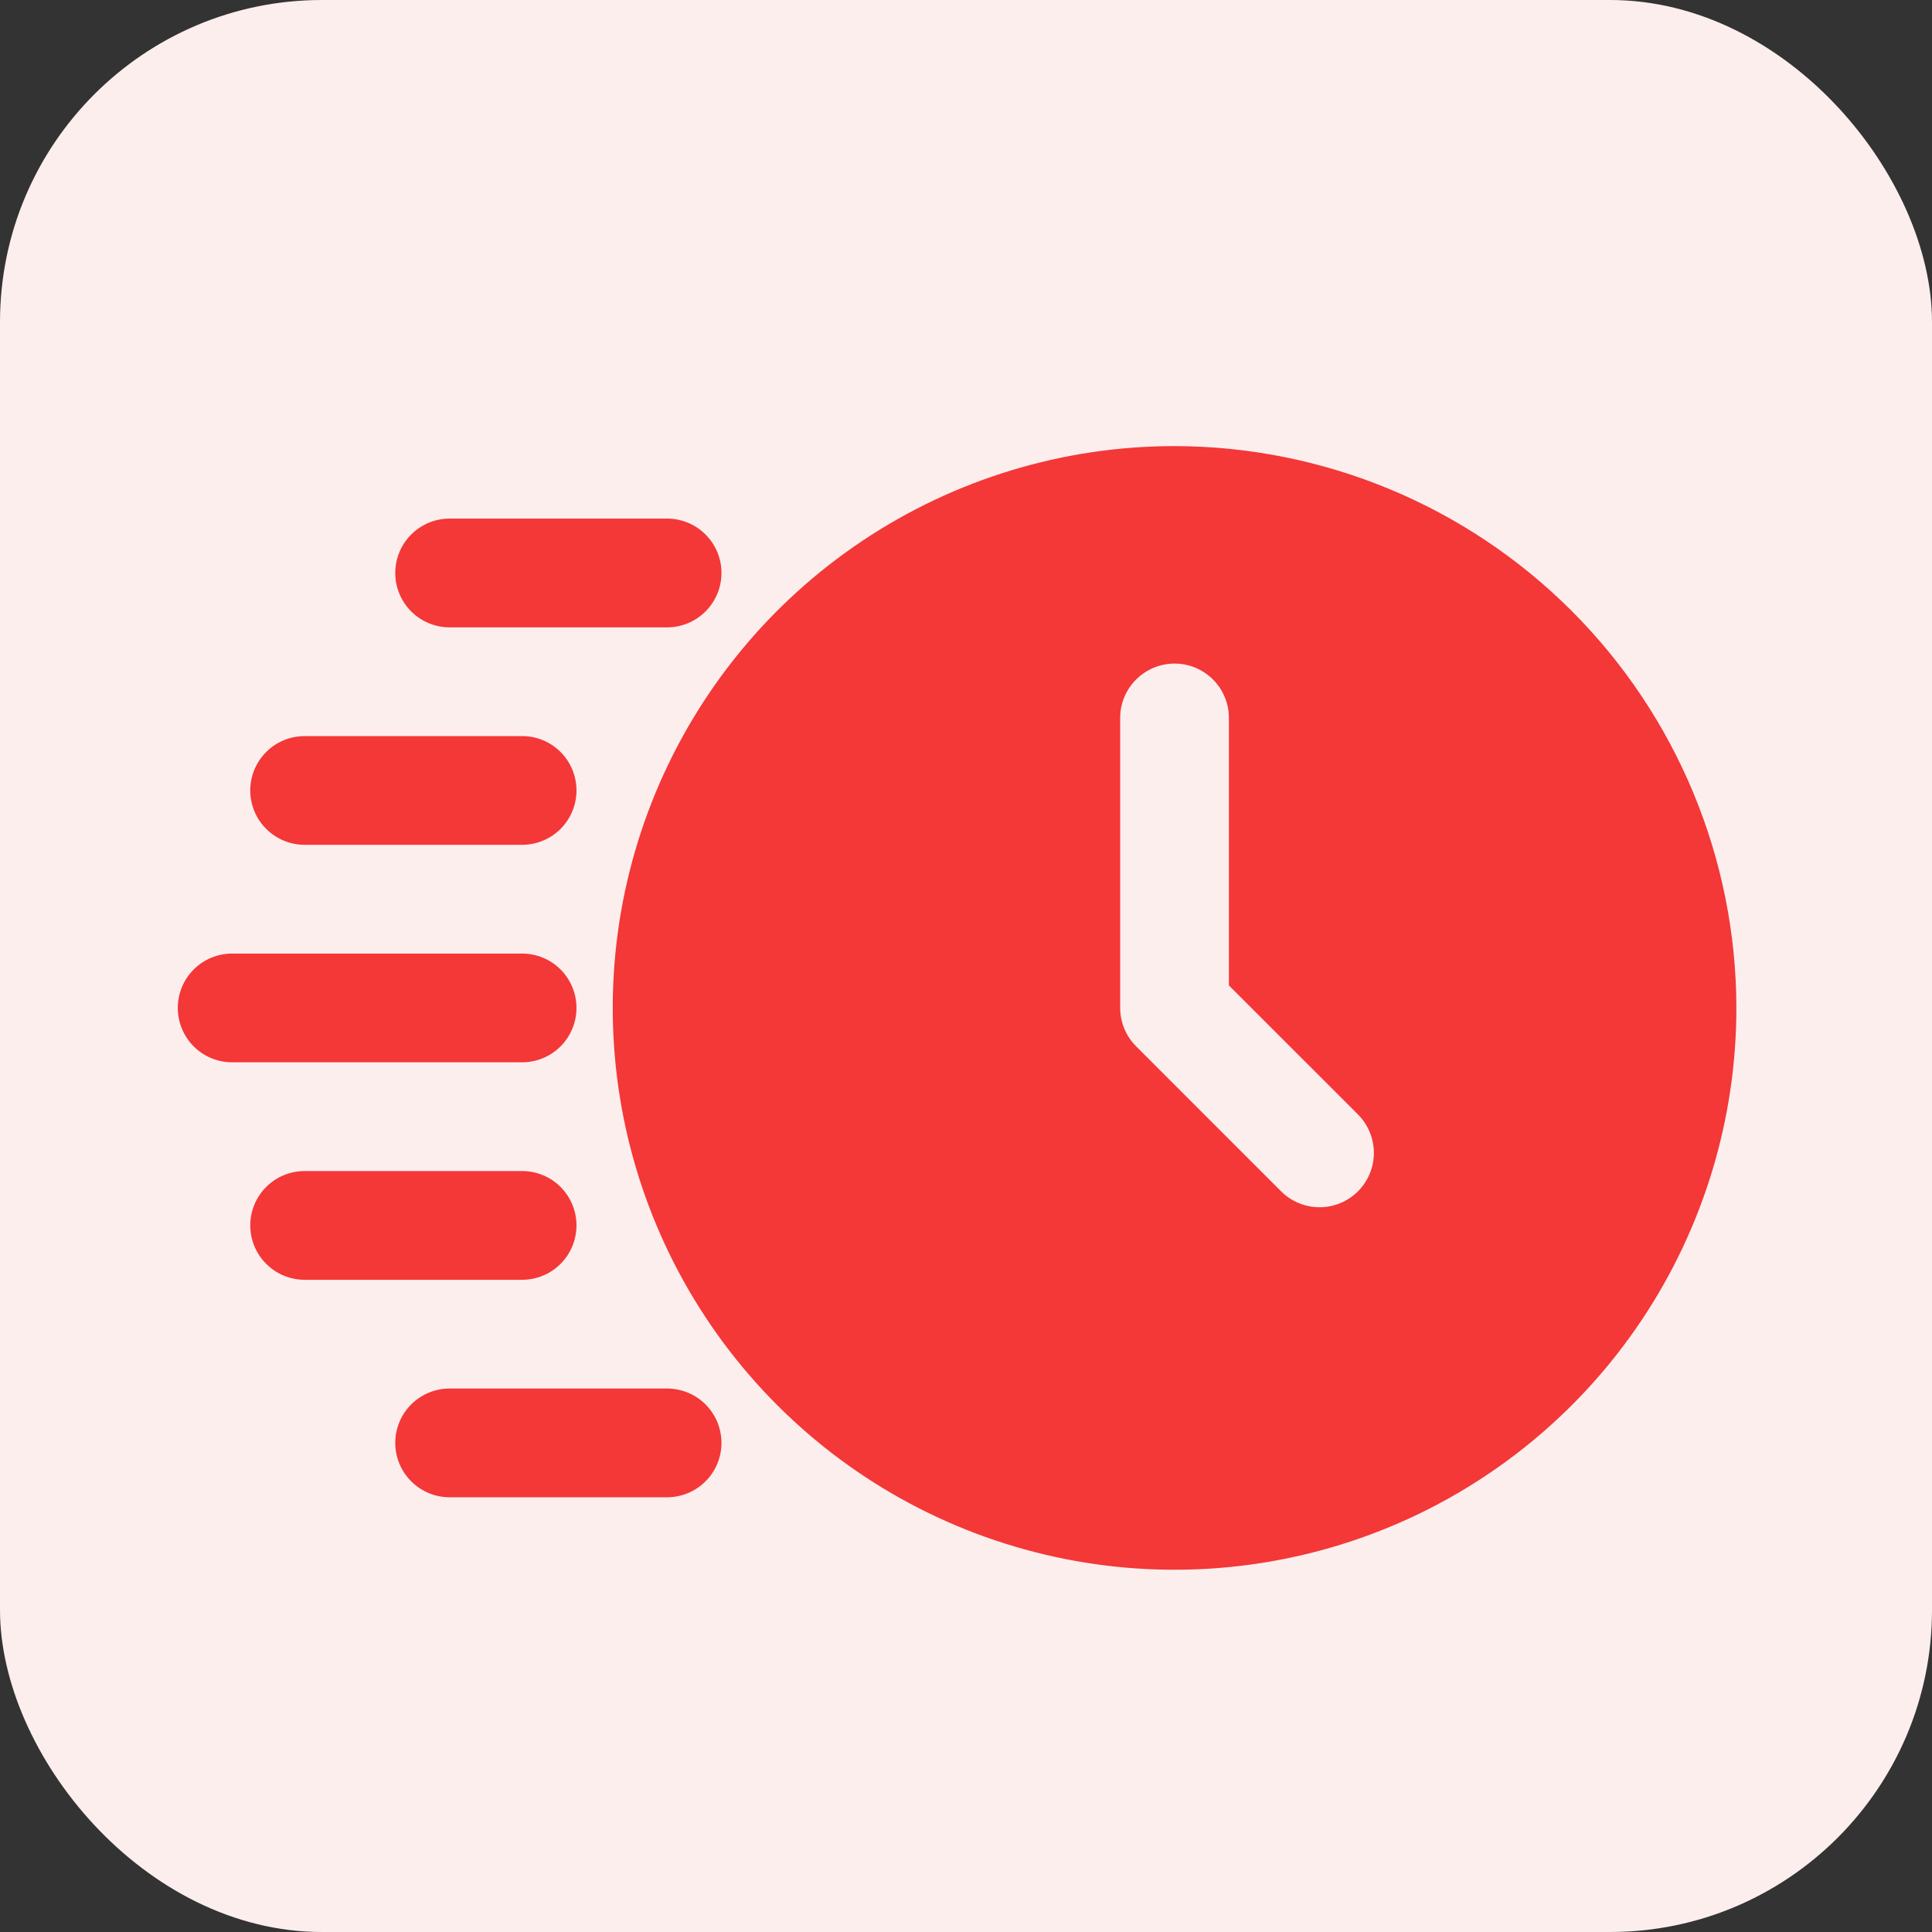 <svg width="60" height="60" viewBox="0 0 60 60" fill="none" xmlns="http://www.w3.org/2000/svg">
<rect x="0" y="0" width="60" height="60" fill="#333333" stroke="none"/>
<rect width="60" height="60" rx="10" fill="#FDEEEE"/>
<path d="M36.477 13.854C33.026 13.854 29.653 14.877 26.783 16.795C23.914 18.712 21.678 21.437 20.357 24.625C19.037 27.813 18.691 31.321 19.364 34.706C20.037 38.09 21.699 41.2 24.139 43.64C26.579 46.08 29.688 47.742 33.073 48.415C36.458 49.088 39.966 48.742 43.154 47.422C46.342 46.101 49.067 43.865 50.984 40.996C52.901 38.126 53.925 34.753 53.925 31.302C53.919 26.676 52.079 22.242 48.808 18.971C45.537 15.7 41.102 13.86 36.477 13.854ZM42.173 36.998C41.856 37.314 41.427 37.492 40.98 37.492C40.532 37.492 40.103 37.314 39.786 36.998L35.284 32.495C34.967 32.179 34.789 31.75 34.788 31.302V22.297C34.788 21.849 34.966 21.419 35.283 21.103C35.6 20.786 36.029 20.608 36.477 20.608C36.925 20.608 37.354 20.786 37.671 21.103C37.987 21.419 38.165 21.849 38.165 22.297V30.604L42.173 34.611C42.489 34.928 42.667 35.357 42.667 35.805C42.667 36.252 42.489 36.681 42.173 36.998Z" fill="#F43737"/>
<path d="M20.717 19.483H13.963C13.516 19.483 13.086 19.305 12.77 18.988C12.453 18.671 12.275 18.242 12.275 17.794C12.275 17.346 12.453 16.917 12.77 16.6C13.086 16.283 13.516 16.105 13.963 16.105H20.717C21.165 16.105 21.595 16.283 21.911 16.6C22.228 16.917 22.406 17.346 22.406 17.794C22.406 18.242 22.228 18.671 21.911 18.988C21.595 19.305 21.165 19.483 20.717 19.483ZM16.215 26.236H9.461C9.013 26.236 8.583 26.059 8.267 25.742C7.95 25.425 7.772 24.996 7.772 24.548C7.772 24.1 7.95 23.671 8.267 23.354C8.583 23.037 9.013 22.86 9.461 22.86H16.215C16.663 22.86 17.092 23.037 17.409 23.354C17.725 23.671 17.903 24.1 17.903 24.548C17.903 24.996 17.725 25.425 17.409 25.742C17.092 26.059 16.663 26.236 16.215 26.236ZM16.215 39.745H9.461C9.013 39.745 8.583 39.567 8.267 39.25C7.95 38.933 7.772 38.504 7.772 38.056C7.772 37.608 7.95 37.179 8.267 36.862C8.583 36.545 9.013 36.368 9.461 36.368H16.215C16.663 36.368 17.092 36.545 17.409 36.862C17.725 37.179 17.903 37.608 17.903 38.056C17.903 38.504 17.725 38.933 17.409 39.25C17.092 39.567 16.663 39.745 16.215 39.745ZM16.215 32.991H7.209C6.762 32.991 6.332 32.813 6.015 32.496C5.699 32.179 5.521 31.75 5.521 31.302C5.521 30.854 5.699 30.425 6.015 30.108C6.332 29.791 6.762 29.614 7.209 29.614H16.215C16.663 29.614 17.092 29.791 17.409 30.108C17.725 30.425 17.903 30.854 17.903 31.302C17.903 31.75 17.725 32.179 17.409 32.496C17.092 32.813 16.663 32.991 16.215 32.991ZM20.717 46.499H13.963C13.516 46.499 13.086 46.321 12.77 46.004C12.453 45.687 12.275 45.258 12.275 44.81C12.275 44.362 12.453 43.933 12.77 43.616C13.086 43.3 13.516 43.122 13.963 43.122H20.717C21.165 43.122 21.595 43.3 21.911 43.616C22.228 43.933 22.406 44.362 22.406 44.81C22.406 45.258 22.228 45.687 21.911 46.004C21.595 46.321 21.165 46.499 20.717 46.499Z" fill="#F43737"/>
</svg>
